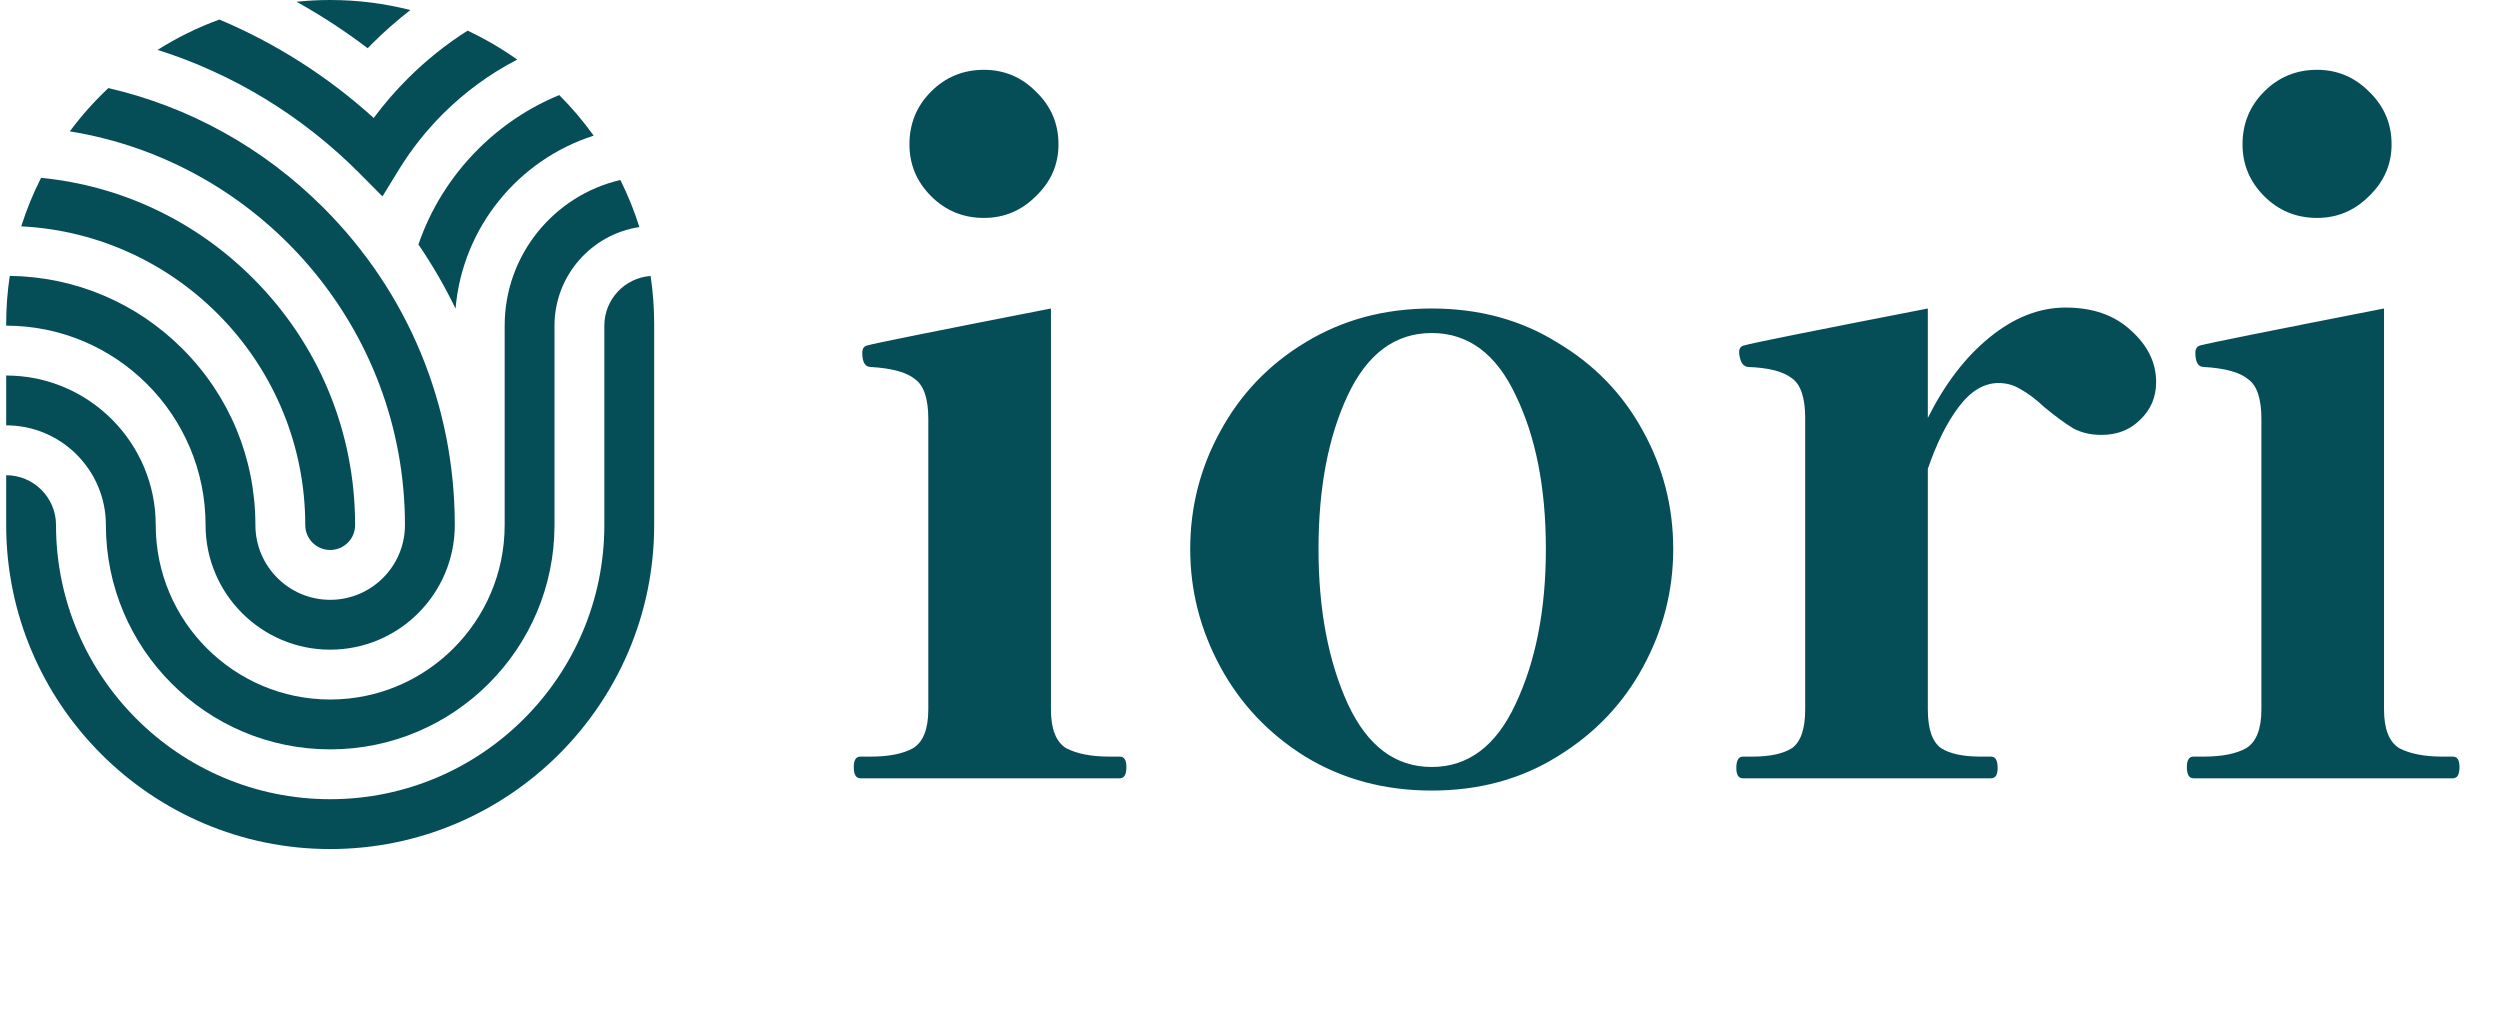 <svg width="106" height="43" viewBox="0 0 106 43" fill="none" xmlns="http://www.w3.org/2000/svg">
<g clip-path="url(#clip0_35_11602)">
<path d="M19.315 13.086C18.861 12.144 18.335 11.235 17.741 10.366C18.256 8.864 19.11 7.489 20.264 6.334C21.267 5.331 22.438 4.555 23.712 4.031C24.244 4.563 24.733 5.139 25.172 5.752C21.982 6.771 19.608 9.637 19.315 13.086Z" fill="#054E58"/>
<path d="M23.511 13.808V22.262C23.511 27.506 19.245 31.773 14 31.773C8.756 31.773 4.49 27.506 4.49 22.262C4.49 19.931 2.593 18.035 0.263 18.035V15.922C3.759 15.922 6.603 18.766 6.603 22.262C6.603 26.341 9.922 29.659 14.001 29.659C18.079 29.659 21.398 26.341 21.398 22.262V13.808C21.398 10.805 23.496 8.283 26.304 7.631C26.622 8.271 26.893 8.937 27.11 9.628C25.076 9.932 23.511 11.691 23.511 13.808Z" fill="#054E58"/>
<path d="M18.769 4.84C18.061 5.548 17.439 6.336 16.919 7.182L16.216 8.328L15.21 7.314C12.783 4.887 9.867 3.125 6.684 2.115C7.502 1.598 8.378 1.165 9.301 0.828C11.679 1.83 13.889 3.232 15.845 5.002C16.279 4.417 16.757 3.863 17.275 3.345C18.058 2.562 18.913 1.878 19.826 1.299C20.566 1.647 21.27 2.058 21.931 2.527C20.779 3.121 19.712 3.897 18.769 4.84Z" fill="#054E58"/>
<path d="M13.999 36C6.425 36 0.262 29.837 0.262 22.262V20.149C1.427 20.149 2.375 21.097 2.375 22.262C2.375 28.672 7.59 33.886 13.999 33.886C20.409 33.886 25.624 28.672 25.624 22.262V13.808C25.624 12.694 26.491 11.779 27.586 11.701C27.685 12.365 27.737 13.046 27.737 13.738V22.262C27.737 29.837 21.575 36 13.999 36Z" fill="#054E58"/>
<path d="M13.999 27.546C11.086 27.546 8.716 25.176 8.716 22.262C8.716 17.601 4.923 13.808 0.262 13.808V13.738C0.262 13.044 0.314 12.363 0.414 11.697C3.181 11.735 5.777 12.829 7.736 14.788C9.73 16.783 10.829 19.437 10.829 22.262C10.829 24.01 12.251 25.432 13.999 25.432C15.748 25.432 17.17 24.01 17.17 22.262C17.17 13.857 11.005 6.866 2.96 5.57C3.45 4.91 3.997 4.296 4.595 3.734C8.023 4.527 11.168 6.262 13.715 8.809C17.306 12.4 19.283 17.177 19.283 22.262C19.283 25.176 16.913 27.546 13.999 27.546Z" fill="#054E58"/>
<path d="M15.78 1.851C15.716 1.915 15.652 1.98 15.589 2.045C14.629 1.315 13.622 0.657 12.572 0.074C13.041 0.025 13.518 -7.31945e-05 14 -7.31945e-05C15.172 -7.31945e-05 16.311 0.148 17.399 0.426C16.832 0.866 16.29 1.341 15.78 1.851Z" fill="#054E58"/>
<path d="M14 23.319C13.416 23.319 12.943 22.846 12.943 22.262C12.943 15.484 7.597 9.931 0.9 9.597C1.126 8.885 1.408 8.197 1.742 7.54C5.137 7.875 8.284 9.357 10.726 11.799C13.519 14.591 15.057 18.308 15.057 22.262C15.057 22.846 14.584 23.319 14 23.319Z" fill="#054E58"/>
</g>
<path d="M41.72 9.24C40.84 9.24 40.093 8.933 39.48 8.32C38.867 7.707 38.56 6.973 38.56 6.12C38.56 5.24 38.867 4.493 39.48 3.88C40.093 3.267 40.84 2.96 41.72 2.96C42.573 2.96 43.307 3.267 43.92 3.88C44.56 4.493 44.88 5.24 44.88 6.12C44.88 6.973 44.56 7.707 43.92 8.32C43.307 8.933 42.573 9.24 41.72 9.24ZM36.48 33C36.293 33 36.2 32.84 36.2 32.52C36.2 32.227 36.293 32.08 36.48 32.08H36.92C37.693 32.08 38.293 31.96 38.72 31.72C39.147 31.453 39.36 30.907 39.36 30.08V17.76C39.36 16.907 39.173 16.347 38.8 16.08C38.453 15.787 37.827 15.613 36.92 15.56C36.68 15.56 36.56 15.36 36.56 14.96C36.56 14.773 36.64 14.667 36.8 14.64C37.067 14.56 39.653 14.04 44.56 13.08V30.08C44.56 30.907 44.773 31.453 45.2 31.72C45.653 31.96 46.267 32.08 47.04 32.08H47.48C47.667 32.08 47.76 32.227 47.76 32.52C47.76 32.84 47.667 33 47.48 33H36.48ZM60.705 33.52C58.705 33.52 56.919 33.04 55.345 32.08C53.799 31.12 52.599 29.853 51.745 28.28C50.892 26.707 50.465 25.04 50.465 23.28C50.465 21.493 50.892 19.827 51.745 18.28C52.599 16.707 53.799 15.453 55.345 14.52C56.919 13.56 58.705 13.08 60.705 13.08C62.705 13.08 64.479 13.56 66.025 14.52C67.599 15.453 68.812 16.707 69.665 18.28C70.519 19.827 70.945 21.493 70.945 23.28C70.945 25.04 70.519 26.707 69.665 28.28C68.812 29.853 67.599 31.12 66.025 32.08C64.479 33.04 62.705 33.52 60.705 33.52ZM60.705 32.52C62.252 32.52 63.439 31.627 64.265 29.84C65.119 28.027 65.545 25.84 65.545 23.28C65.545 20.693 65.119 18.52 64.265 16.76C63.439 15 62.252 14.12 60.705 14.12C59.159 14.12 57.972 15 57.145 16.76C56.319 18.52 55.905 20.693 55.905 23.28C55.905 25.84 56.319 28.027 57.145 29.84C57.972 31.627 59.159 32.52 60.705 32.52ZM87.58 13.04C88.727 13.04 89.647 13.36 90.34 14C91.06 14.64 91.42 15.373 91.42 16.2C91.42 16.84 91.193 17.373 90.74 17.8C90.313 18.227 89.767 18.44 89.1 18.44C88.647 18.44 88.247 18.347 87.9 18.16C87.553 17.947 87.153 17.653 86.7 17.28C86.327 16.933 85.993 16.68 85.7 16.52C85.407 16.333 85.087 16.24 84.74 16.24C84.127 16.24 83.567 16.573 83.06 17.24C82.553 17.907 82.113 18.787 81.74 19.88V30.08C81.74 30.907 81.927 31.453 82.3 31.72C82.673 31.96 83.233 32.08 83.98 32.08H84.42C84.607 32.08 84.7 32.24 84.7 32.56C84.7 32.853 84.607 33 84.42 33H73.9C73.713 33 73.62 32.853 73.62 32.56C73.62 32.24 73.713 32.08 73.9 32.08H74.3C75.047 32.08 75.607 31.96 75.98 31.72C76.353 31.453 76.54 30.907 76.54 30.08V17.72C76.54 16.867 76.353 16.307 75.98 16.04C75.607 15.747 74.98 15.587 74.1 15.56C73.967 15.533 73.873 15.453 73.82 15.32C73.767 15.187 73.74 15.053 73.74 14.92C73.74 14.76 73.82 14.667 73.98 14.64C74.22 14.56 76.807 14.04 81.74 13.08V17.72C82.46 16.28 83.327 15.147 84.34 14.32C85.38 13.467 86.46 13.04 87.58 13.04ZM98.243 9.24C97.363 9.24 96.617 8.933 96.003 8.32C95.39 7.707 95.083 6.973 95.083 6.12C95.083 5.24 95.39 4.493 96.003 3.88C96.617 3.267 97.363 2.96 98.243 2.96C99.097 2.96 99.83 3.267 100.443 3.88C101.083 4.493 101.403 5.24 101.403 6.12C101.403 6.973 101.083 7.707 100.443 8.32C99.83 8.933 99.097 9.24 98.243 9.24ZM93.003 33C92.817 33 92.723 32.84 92.723 32.52C92.723 32.227 92.817 32.08 93.003 32.08H93.443C94.217 32.08 94.817 31.96 95.243 31.72C95.67 31.453 95.883 30.907 95.883 30.08V17.76C95.883 16.907 95.697 16.347 95.323 16.08C94.977 15.787 94.35 15.613 93.443 15.56C93.203 15.56 93.083 15.36 93.083 14.96C93.083 14.773 93.163 14.667 93.323 14.64C93.59 14.56 96.177 14.04 101.083 13.08V30.08C101.083 30.907 101.297 31.453 101.723 31.72C102.177 31.96 102.79 32.08 103.563 32.08H104.003C104.19 32.08 104.283 32.227 104.283 32.52C104.283 32.84 104.19 33 104.003 33H93.003Z" fill="#054E58"/>
<defs>
<clipPath id="clip0_35_11602">
<rect width="28" height="36" fill="white" transform="matrix(1 0 0 -1 0 36)"/>
</clipPath>
</defs>
</svg>
